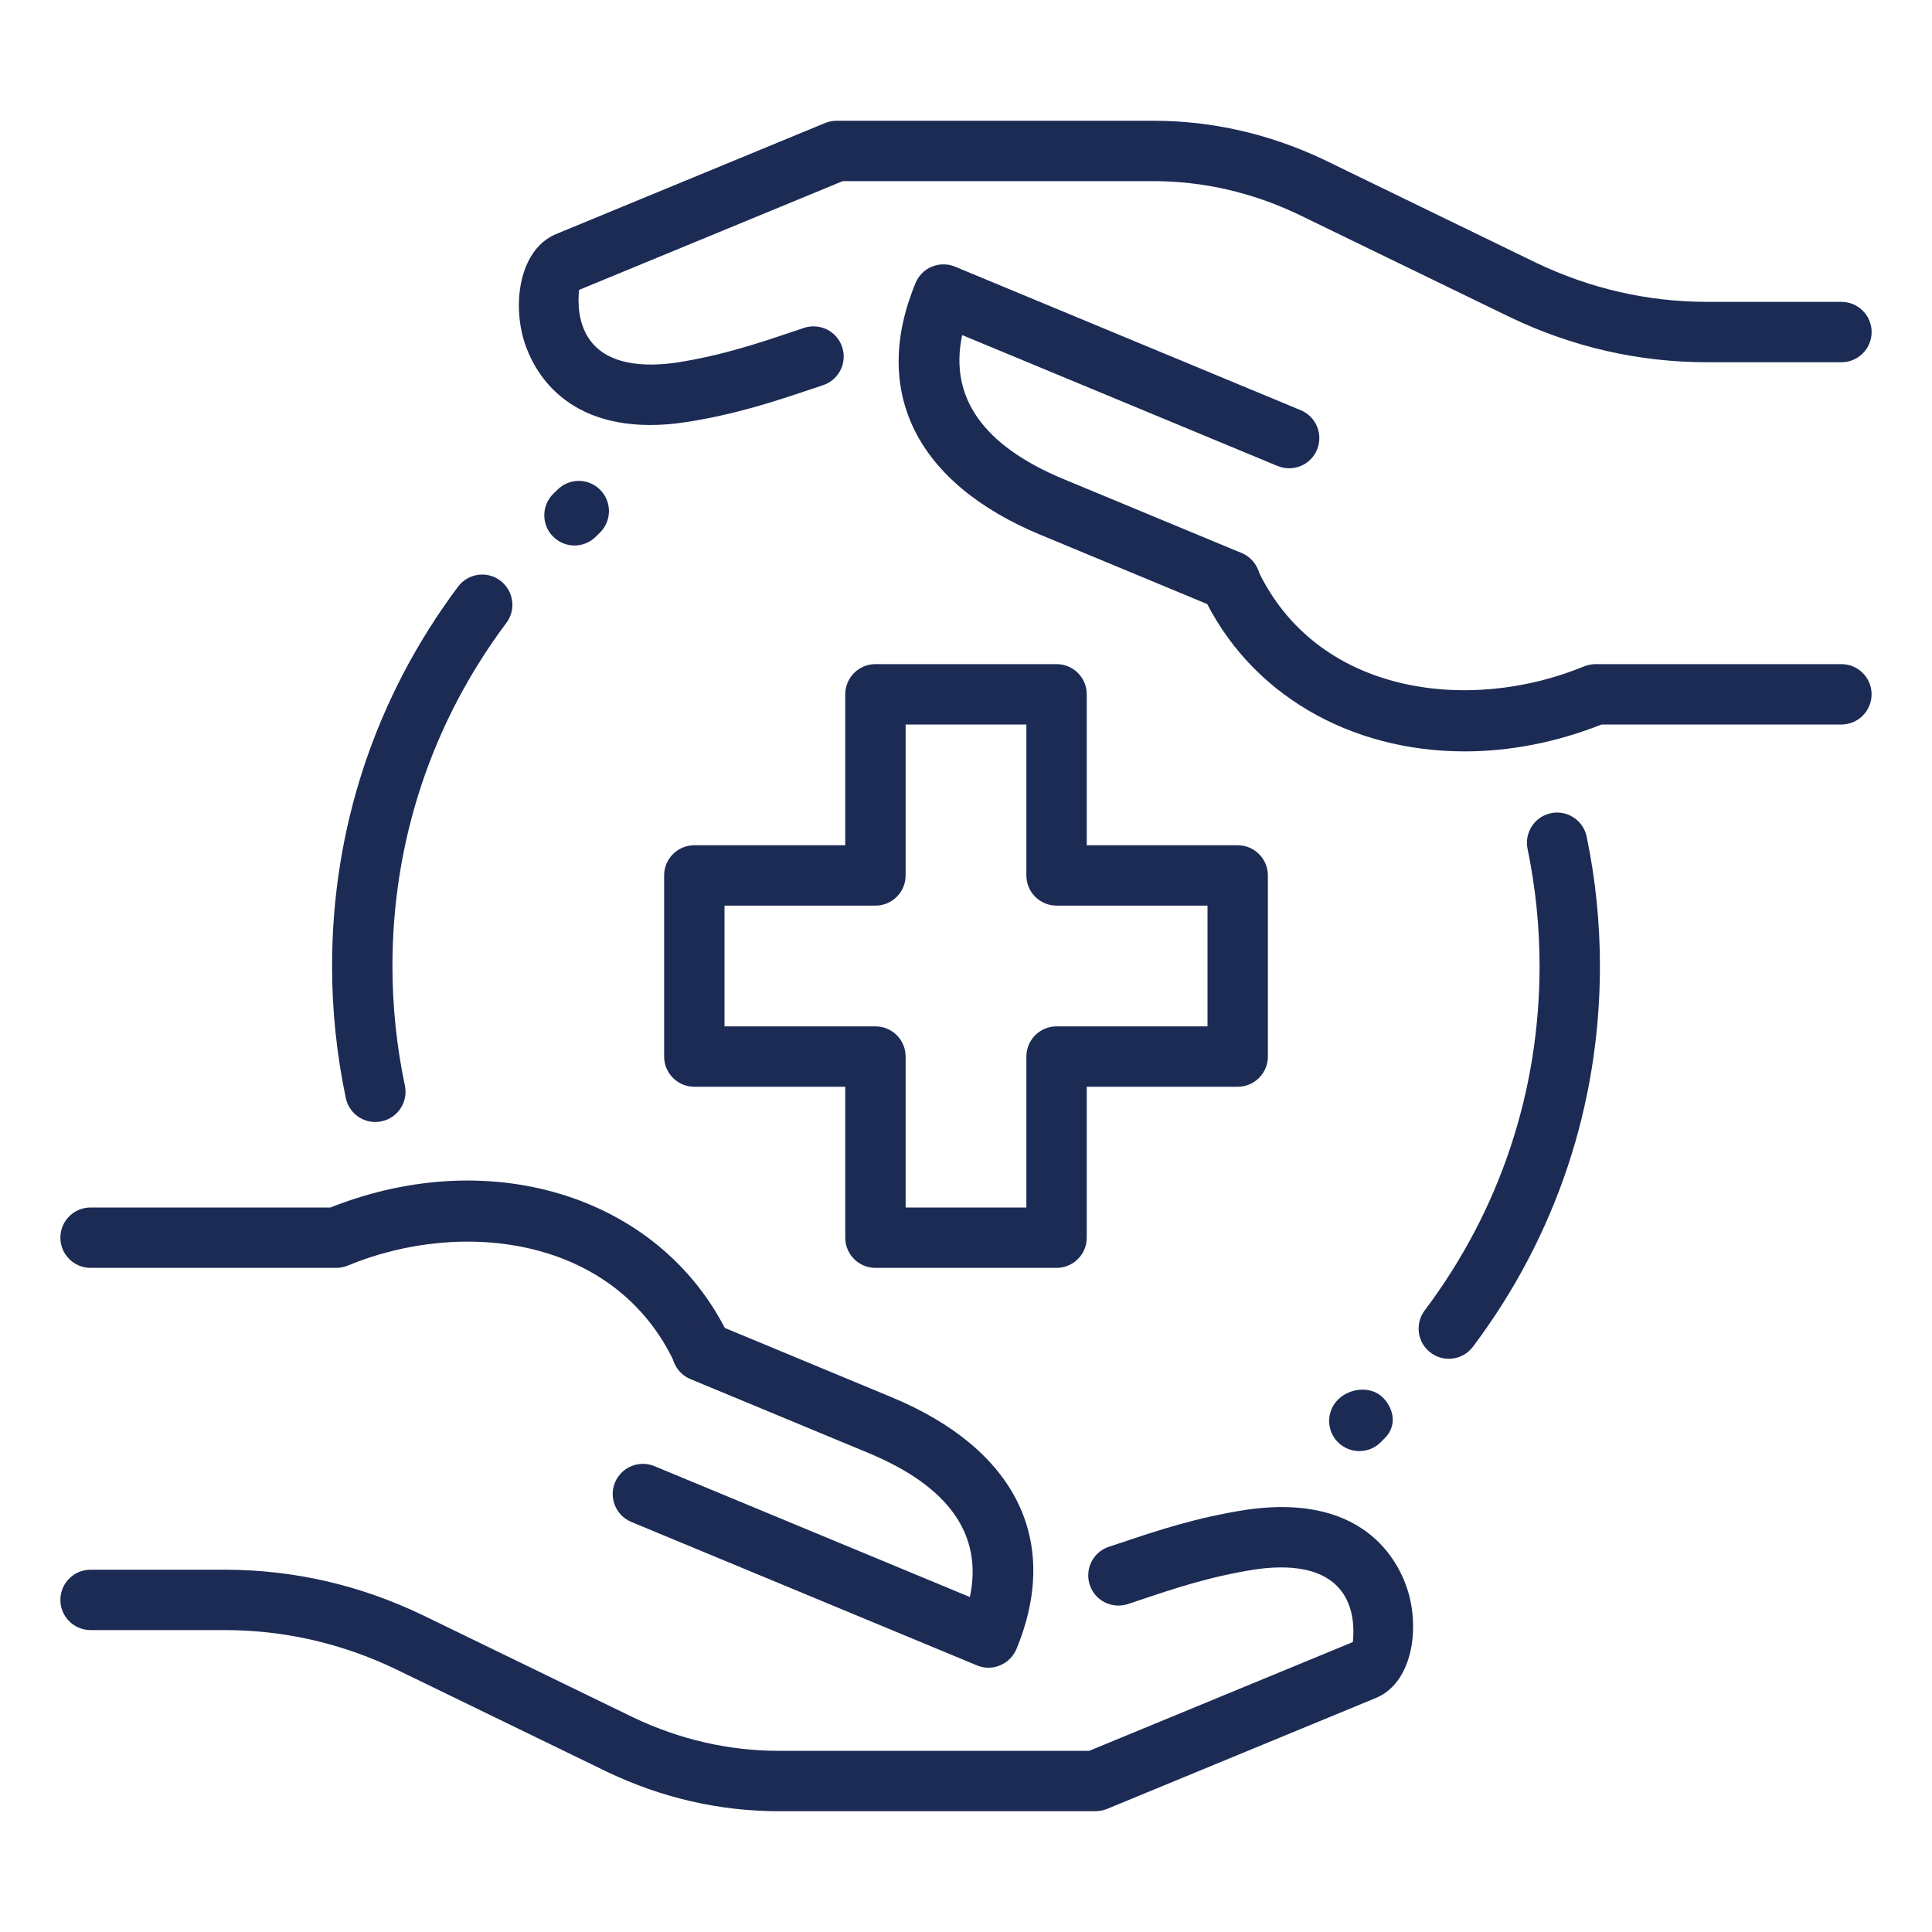 <svg xmlns="http://www.w3.org/2000/svg" width="48" height="48" viewBox="0 0 48 48" fill="none"><path d="M35.994 33.759C35.838 33.759 35.679 33.709 35.544 33.607C35.213 33.358 35.147 32.889 35.396 32.557C37.263 30.075 38.25 27.115 38.25 24C38.25 23.022 38.15 22.042 37.952 21.09C37.868 20.683 38.129 20.287 38.534 20.203C38.937 20.119 39.336 20.38 39.42 20.785C39.639 21.838 39.75 22.92 39.75 24C39.75 27.442 38.658 30.715 36.594 33.46C36.446 33.657 36.221 33.759 35.994 33.759Z" fill="#1C2B54"></path><path d="M9.324 27.876C8.977 27.876 8.665 27.633 8.591 27.28C8.366 26.205 8.25 25.101 8.25 24C8.25 20.572 9.332 17.313 11.379 14.577C11.627 14.244 12.098 14.175 12.429 14.425C12.761 14.674 12.829 15.144 12.581 15.475C10.728 17.95 9.75 20.898 9.75 24C9.75 24.997 9.854 25.998 10.059 26.971C10.145 27.376 9.885 27.774 9.48 27.859C9.428 27.871 9.375 27.876 9.324 27.876Z" fill="#1C2B54"></path><path d="M26.25 31.5H21.75C21.336 31.5 21 31.164 21 30.75V27H17.25C16.836 27 16.5 26.664 16.5 26.25V21.75C16.5 21.336 16.836 21 17.25 21H21V17.25C21 16.836 21.336 16.5 21.75 16.5H26.25C26.664 16.5 27 16.836 27 17.25V21H30.75C31.164 21 31.5 21.336 31.5 21.75V26.25C31.5 26.664 31.164 27 30.75 27H27V30.75C27 31.164 26.664 31.5 26.25 31.5ZM22.5 30H25.5V26.25C25.5 25.836 25.836 25.5 26.25 25.5H30V22.5H26.25C25.836 22.5 25.5 22.164 25.5 21.75V18H22.5V21.75C22.5 22.164 22.164 22.5 21.75 22.5H18V25.5H21.75C22.164 25.5 22.5 25.836 22.5 26.25V30Z" fill="#1C2B54"></path><path d="M27.212 44.999H19.35C17.884 44.999 16.453 44.672 15.096 44.027L9.841 41.474C8.495 40.828 7.059 40.499 5.582 40.499H2.25C1.836 40.499 1.5 40.163 1.5 39.749C1.5 39.335 1.836 38.999 2.25 38.999H5.582C7.285 38.999 8.938 39.377 10.494 40.124L15.747 42.676C16.896 43.22 18.11 43.499 19.35 43.499H27.061L33.612 40.796C33.612 40.733 33.7 40.153 33.413 39.659C32.973 38.903 31.957 38.879 31.188 38.992C30.07 39.164 29.146 39.475 28.332 39.749L28.023 39.853C27.628 39.98 27.206 39.772 27.075 39.377C26.945 38.984 27.157 38.56 27.55 38.429L27.854 38.329C28.727 38.035 29.715 37.702 30.966 37.51C34.059 37.06 34.831 38.992 34.998 39.593C35.273 40.585 35.044 41.825 34.188 42.184L27.497 44.945C27.407 44.98 27.309 44.999 27.212 44.999Z" fill="#1C2B54"></path><path d="M17.453 34.315C17.171 34.315 16.899 34.154 16.771 33.882C15.302 30.718 11.482 30.265 8.643 31.442C8.552 31.48 8.454 31.5 8.355 31.5H2.25C1.836 31.5 1.5 31.163 1.5 30.75C1.5 30.335 1.836 30 2.25 30H8.21C12.27 28.387 16.514 29.771 18.134 33.25C18.308 33.625 18.145 34.072 17.769 34.248C17.666 34.292 17.559 34.315 17.453 34.315Z" fill="#1C2B54"></path><path d="M24.561 41.434C24.463 41.434 24.366 41.415 24.274 41.377L15.685 37.812C15.303 37.653 15.121 37.215 15.28 36.831C15.439 36.448 15.879 36.268 16.261 36.426L24.096 39.678C24.424 38.131 23.578 36.928 21.568 36.096L17.154 34.263C16.771 34.104 16.59 33.664 16.749 33.282C16.908 32.899 17.347 32.718 17.73 32.877L22.143 34.71C25.234 35.991 26.368 38.272 25.254 40.968C25.177 41.152 25.032 41.299 24.847 41.374C24.756 41.415 24.658 41.434 24.561 41.434Z" fill="#1C2B54"></path><path d="M16.156 10.559C13.797 10.559 13.152 8.947 13.002 8.408C12.727 7.416 12.955 6.176 13.812 5.817L20.503 3.055C20.593 3.019 20.691 3 20.788 3H28.648C30.114 3 31.545 3.327 32.902 3.972L38.157 6.525C39.505 7.171 40.941 7.5 42.418 7.5H45.75C46.164 7.5 46.5 7.836 46.5 8.25C46.5 8.664 46.164 9 45.75 9H42.418C40.714 9 39.061 8.622 37.506 7.875L32.253 5.325C31.104 4.779 29.89 4.5 28.65 4.5H20.938L14.386 7.203C14.386 7.266 14.298 7.846 14.586 8.34C15.027 9.096 16.039 9.12 16.81 9.008C17.928 8.835 18.852 8.524 19.666 8.25L19.975 8.146C20.37 8.018 20.793 8.227 20.923 8.622C21.054 9.015 20.841 9.44 20.448 9.57L20.145 9.671C19.272 9.964 18.283 10.297 17.032 10.489C16.717 10.537 16.425 10.559 16.156 10.559Z" fill="#1C2B54"></path><path d="M36.388 18.668C33.553 18.668 31.03 17.252 29.866 14.75C29.692 14.375 29.854 13.928 30.23 13.752C30.607 13.578 31.052 13.742 31.228 14.117C32.696 17.279 36.514 17.73 39.356 16.556C39.448 16.52 39.545 16.5 39.644 16.5H45.749C46.163 16.5 46.499 16.836 46.499 17.25C46.499 17.664 46.163 18 45.749 18H39.79C38.65 18.452 37.495 18.668 36.388 18.668Z" fill="#1C2B54"></path><path d="M30.558 15.18C30.462 15.18 30.364 15.162 30.27 15.123L25.857 13.29C22.765 12.009 21.631 9.727 22.746 7.032C22.823 6.847 22.968 6.7 23.152 6.625C23.337 6.55 23.543 6.549 23.727 6.625L32.316 10.191C32.699 10.35 32.88 10.788 32.721 11.172C32.562 11.556 32.126 11.734 31.74 11.577L23.905 8.325C23.577 9.871 24.423 11.074 26.433 11.907L30.848 13.74C31.23 13.899 31.412 14.338 31.253 14.721C31.131 15.006 30.852 15.18 30.558 15.18Z" fill="#1C2B54"></path><path d="M33.773 36.052C33.581 36.052 33.389 35.979 33.242 35.833C32.949 35.541 32.949 35.065 33.242 34.773C33.536 34.48 34.062 34.428 34.355 34.72C34.647 35.013 34.7 35.436 34.407 35.728L34.302 35.833C34.157 35.979 33.965 36.052 33.773 36.052Z" fill="#1C2B54"></path><path d="M14.273 13.553C14.079 13.553 13.886 13.477 13.739 13.329C13.448 13.034 13.451 12.559 13.746 12.268L13.853 12.164C14.147 11.873 14.622 11.876 14.913 12.171C15.204 12.466 15.201 12.941 14.906 13.232L14.799 13.336C14.654 13.48 14.463 13.553 14.273 13.553Z" fill="#1C2B54"></path></svg>